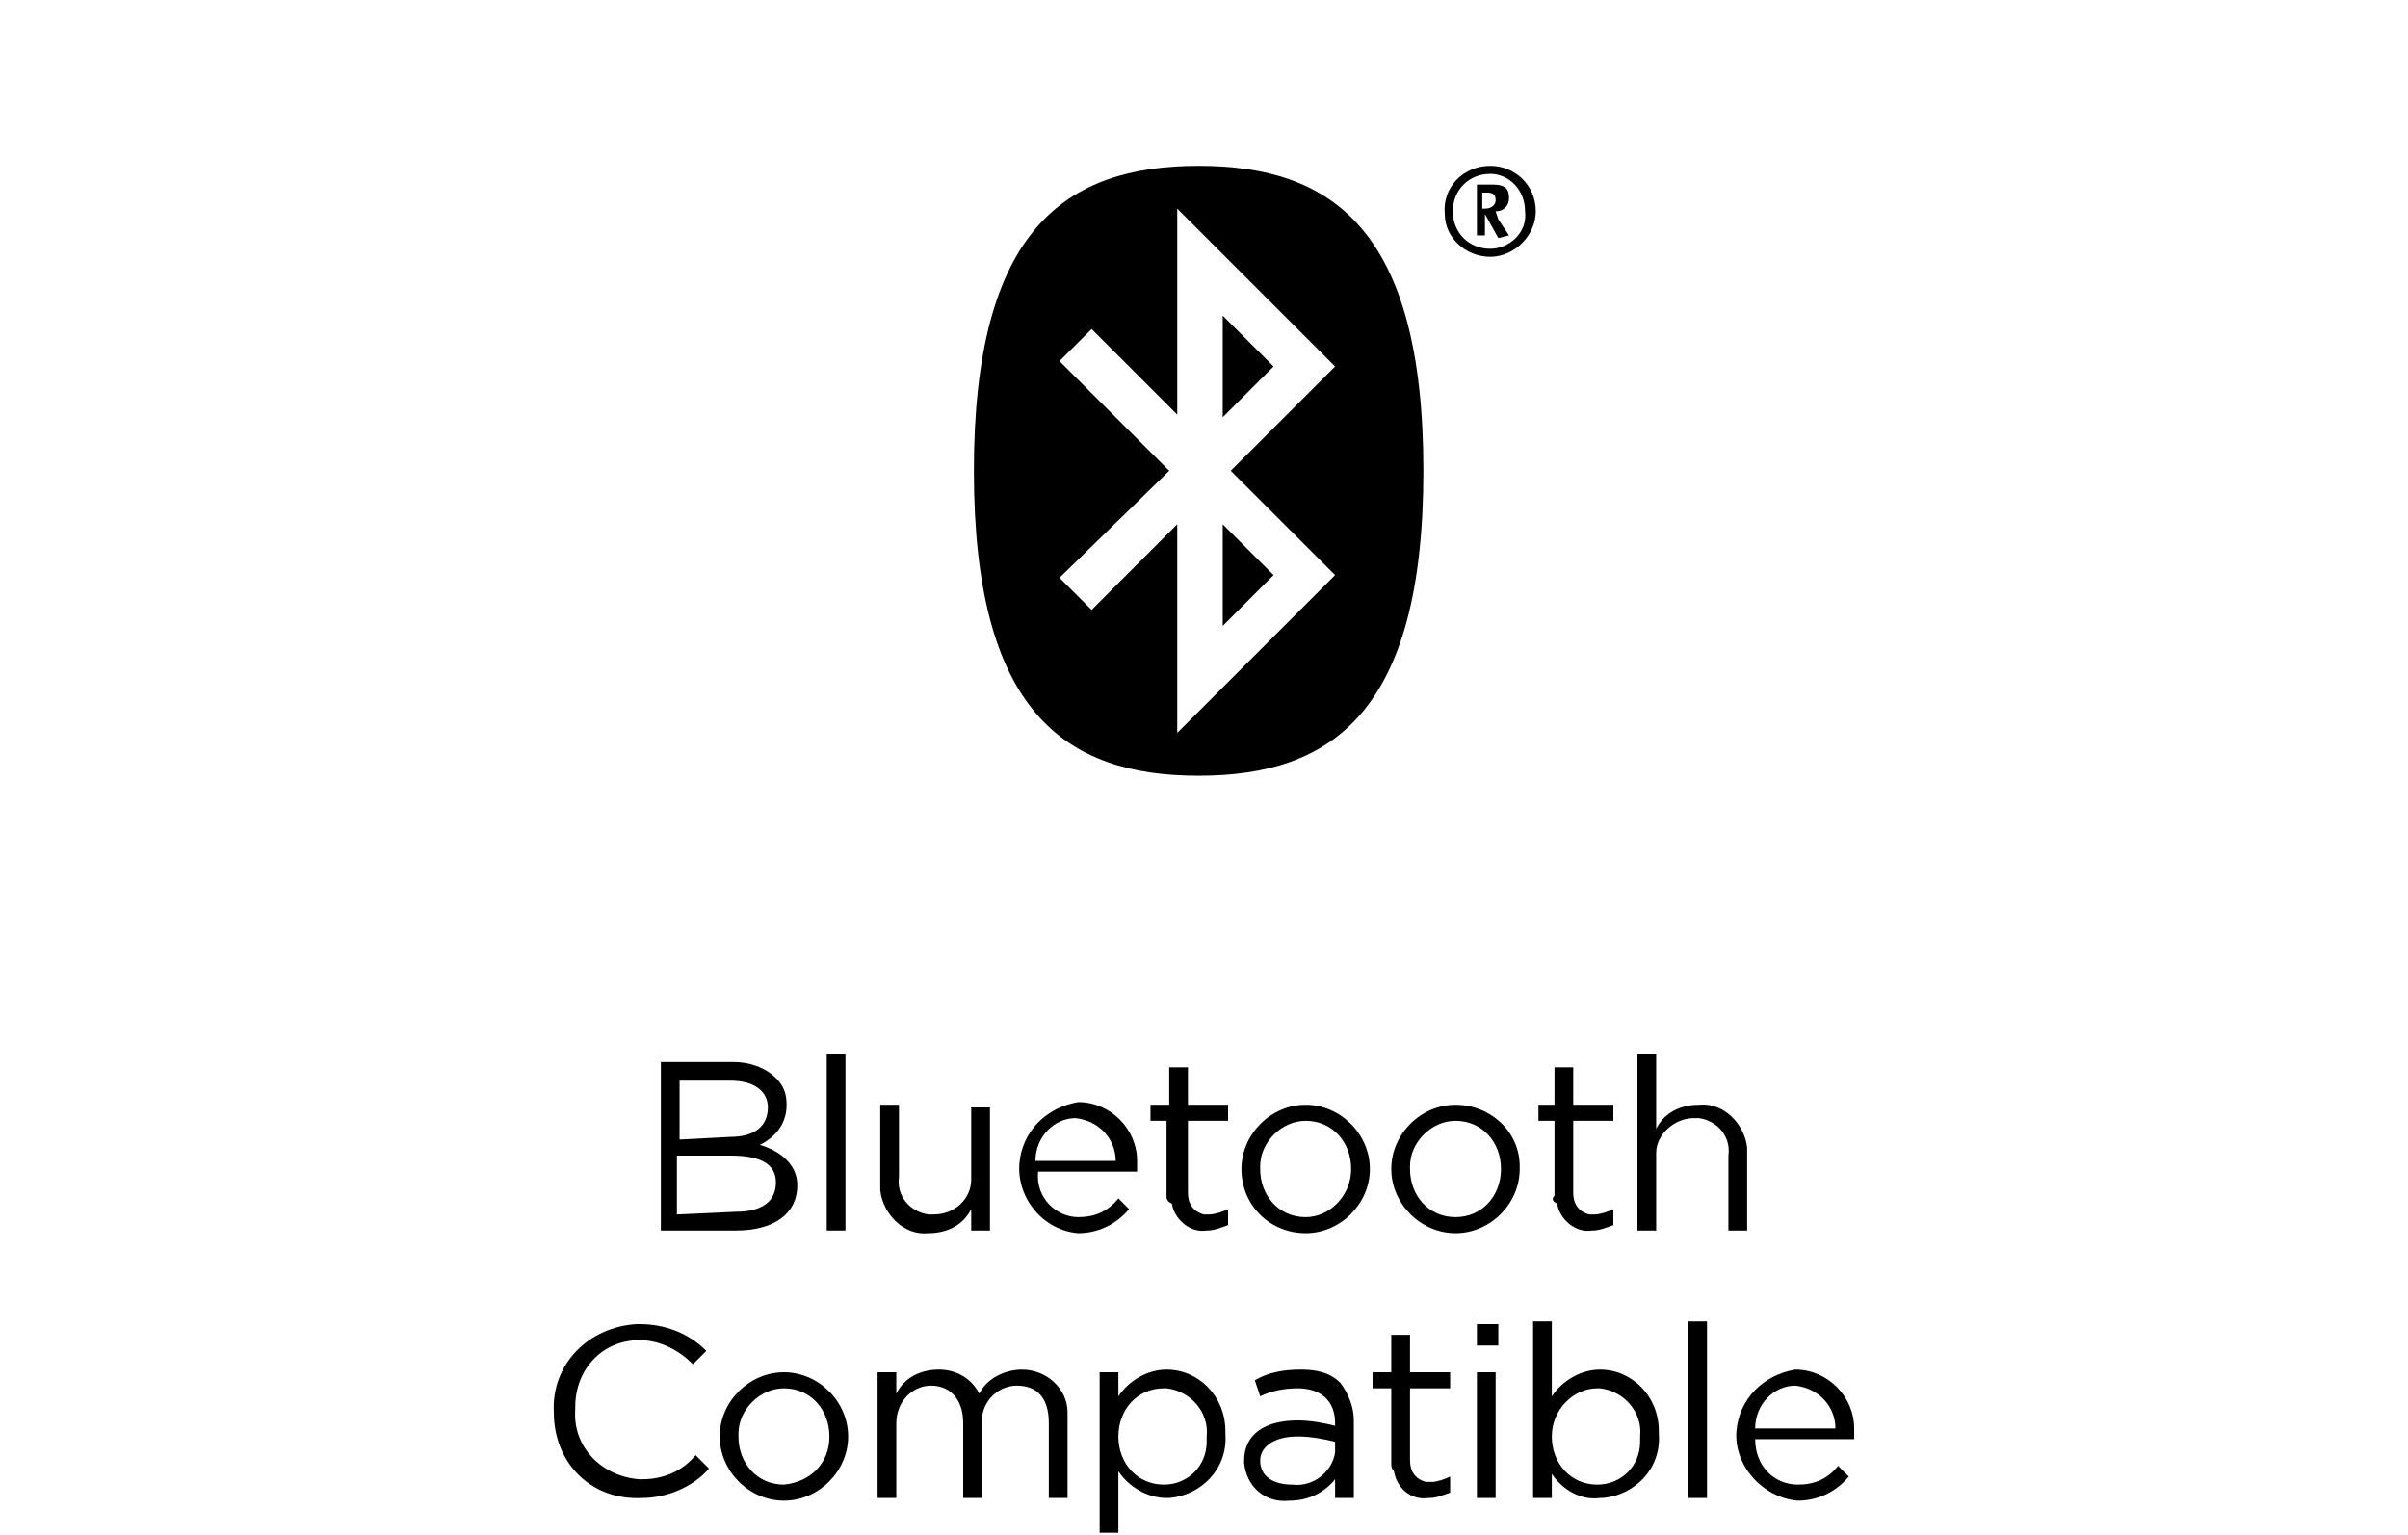 <?xml version="1.0" encoding="utf-8"?>
<!-- Generator: Adobe Illustrator 26.0.1, SVG Export Plug-In . SVG Version: 6.00 Build 0)  -->
<svg version="1.1" id="Layer_1" xmlns="http://www.w3.org/2000/svg" xmlns:xlink="http://www.w3.org/1999/xlink" x="0px" y="0px"
	 viewBox="0 0 90 57.4" style="enable-background:new 0 0 90 57.4;" xml:space="preserve">
<style type="text/css">
	.st0{fill-rule:evenodd;clip-rule:evenodd;}
</style>
<g id="Layer_2_00000003068708361057966290000018361346889277023670_">
	<g id="Layer_2-2">
		<g id="Layer_5">
			<path class="st0" d="M45.7,11.8l1.9,1.9l-1.9,1.9V11.8z M45.7,23.4l1.9-1.9l-1.9-1.9V23.4z M43.7,17.6l-4.1-4.1l1.2-1.2l3.2,3.2
				V7.8l5.9,5.9L46,17.6l3.9,3.9L44,27.4v-7.8l-3.2,3.2l-1.2-1.2L43.7,17.6z M44.8,29c5,0,8.4-2.4,8.4-11.4S49.8,6.2,44.8,6.2
				s-8.4,2.4-8.4,11.4S39.8,29,44.8,29L44.8,29z"/>
			<path d="M57.4,7.9c0,0.9-0.8,1.7-1.7,1.7C54.8,9.6,54,8.9,54,8l0,0c-0.1-1,0.7-1.8,1.7-1.8c0,0,0,0,0,0
				C56.6,6.2,57.4,6.9,57.4,7.9L57.4,7.9z M54.3,7.9c0,0.8,0.6,1.4,1.4,1.4c0,0,0,0,0,0c0.7,0,1.4-0.6,1.3-1.4l0,0
				c0-0.8-0.6-1.4-1.3-1.4C54.9,6.5,54.3,7.1,54.3,7.9C54.3,7.8,54.3,7.8,54.3,7.9C54.3,7.9,54.3,7.9,54.3,7.9z M56,8.9l-0.5-0.9
				l0,0v0.8h-0.3V6.9h0.6c0.5,0,0.6,0.2,0.6,0.5c0,0.3-0.2,0.5-0.5,0.5c0,0,0,0,0,0l0,0L56,8.2l0.4,0.6L56,8.9z M55.6,7.2h-0.2v0.6
				h0.1c0.3,0,0.4-0.2,0.4-0.3S55.9,7.2,55.6,7.2z"/>
			<path d="M24.7,39.7h2.7c0.6,0,1.2,0.2,1.6,0.6c0.3,0.3,0.4,0.6,0.4,1l0,0c0,0.7-0.4,1.2-1,1.5c0.7,0.2,1.4,0.7,1.4,1.5l0,0
				c0,1.1-0.9,1.7-2.3,1.7h-2.8V39.7z M27.3,42.5c0.9,0,1.4-0.4,1.4-1.1l0,0c0-0.6-0.5-1-1.4-1h-1.9v2.2L27.3,42.5z M27.5,45.3
				c1,0,1.5-0.4,1.5-1.1l0,0c0-0.7-0.6-1-1.7-1h-2v2.2L27.5,45.3z"/>
			<path d="M30.9,39.4h0.7V46h-0.7V39.4z"/>
			<path d="M32.9,44.2v-2.9h0.7V44c-0.1,0.7,0.4,1.3,1.1,1.4c0,0,0,0,0,0h0.2c0.8,0,1.4-0.6,1.4-1.3c0,0,0,0,0,0v-2.7H37V46h-0.7
				v-0.8c-0.3,0.6-0.9,0.9-1.6,0.9c-0.9,0.1-1.7-0.7-1.8-1.6c0,0,0,0,0,0C32.9,44.4,32.9,44.3,32.9,44.2z"/>
			<path d="M40.3,45.5c0.6,0,1.1-0.2,1.5-0.7l0.4,0.4c-0.5,0.6-1.2,0.9-1.9,0.9C39,46,38,44.8,38.1,43.5c0.1-1.2,1-2.1,2.2-2.3
				c1.2,0,2.2,1,2.2,2.2c0,0,0,0,0,0c0,0.1,0,0.1,0,0.2v0.2h-3.7C38.7,44.8,39.5,45.5,40.3,45.5z M41.7,43.4c0-0.8-0.6-1.5-1.5-1.6
				c-0.8,0-1.5,0.7-1.5,1.6H41.7z"/>
			<path d="M43.6,44.7v-2.8H43v-0.6h0.7v-1.4h0.7v1.4h1.5v0.6h-1.5v2.7c0,0.4,0.2,0.7,0.6,0.8c0,0,0,0,0,0h0.2
				c0.2,0,0.5-0.1,0.7-0.2v0.6c-0.3,0.1-0.5,0.2-0.8,0.2c-0.6,0.1-1.2-0.4-1.3-1C43.6,44.9,43.6,44.8,43.6,44.7z"/>
			<path d="M46.4,43.7L46.4,43.7c0-1.3,1.1-2.4,2.4-2.4s2.4,1.1,2.4,2.4l0,0l0,0c0,1.3-1.1,2.4-2.4,2.4c0,0,0,0,0,0l0,0
				C47.5,46.1,46.4,45.1,46.4,43.7C46.4,43.7,46.4,43.7,46.4,43.7L46.4,43.7z M50.5,43.7L50.5,43.7c0-1-0.7-1.8-1.7-1.8c0,0,0,0,0,0
				l0,0c-0.9,0-1.7,0.8-1.7,1.7c0,0,0,0,0,0v0.1l0,0c0,1,0.7,1.8,1.7,1.8c0,0,0,0,0,0l0,0C49.7,45.5,50.5,44.7,50.5,43.7
				C50.5,43.7,50.5,43.7,50.5,43.7L50.5,43.7z"/>
			<path d="M52,43.7L52,43.7c0-1.3,1.1-2.4,2.4-2.4c0,0,0,0,0,0l0,0c1.3,0,2.4,1,2.4,2.3v0.1l0,0c0,1.3-1.1,2.4-2.4,2.4c0,0,0,0,0,0
				l0,0C53.1,46.1,52,45,52,43.7L52,43.7z M56.1,43.7L56.1,43.7c0-1-0.7-1.8-1.7-1.8c0,0,0,0,0,0l0,0c-0.9,0-1.7,0.8-1.7,1.7
				c0,0,0,0,0,0v0.1l0,0c0,1,0.7,1.8,1.7,1.8c0,0,0,0,0,0l0,0C55.4,45.5,56.1,44.7,56.1,43.7C56.1,43.7,56.1,43.7,56.1,43.7
				L56.1,43.7z"/>
			<path d="M58.1,44.7v-2.8h-0.6v-0.6h0.6v-1.4h0.7v1.4h1.5v0.6h-1.5v2.7c0,0.4,0.2,0.7,0.6,0.8c0,0,0,0,0,0h0.2
				c0.2,0,0.5-0.1,0.7-0.2v0.6c-0.3,0.1-0.5,0.2-0.8,0.2c-0.6,0.1-1.2-0.4-1.3-1C58,44.9,58,44.8,58.1,44.7z"/>
			<path d="M61.2,39.4h0.7v2.8c0.3-0.6,0.9-0.9,1.6-0.9c0.9-0.1,1.7,0.7,1.8,1.6c0,0,0,0,0,0c0,0.1,0,0.2,0,0.2V46h-0.7v-2.8
				c0.1-0.7-0.4-1.3-1.1-1.4c0,0,0,0,0,0h-0.2c-0.7,0-1.4,0.6-1.4,1.3c0,0,0,0,0,0c0,0,0,0.1,0,0.1V46h-0.7L61.2,39.4z"/>
			<path d="M20.7,52.8L20.7,52.8c-0.1-1.8,1.3-3.2,3.1-3.3c0,0,0,0,0,0h0.1c0.9,0,1.8,0.3,2.5,1l-0.5,0.5c-0.5-0.5-1.2-0.9-2-0.9
				c-1.4,0-2.4,1.1-2.4,2.5c0,0,0,0,0,0v0.1l0,0c-0.1,1.4,1,2.5,2.4,2.6c0,0,0,0,0,0h0.1c0.8,0,1.5-0.3,2-0.9l0.5,0.5
				c-0.6,0.7-1.6,1.1-2.5,1.1C22.1,56.1,20.7,54.7,20.7,52.8C20.7,52.9,20.7,52.9,20.7,52.8L20.7,52.8z"/>
			<path d="M26.9,53.7L26.9,53.7c0-1.3,1.1-2.4,2.4-2.4c0,0,0,0,0,0l0,0c1.3,0,2.4,1.1,2.4,2.4l0,0c0,1.3-1.1,2.4-2.4,2.4
				c0,0,0,0,0,0l0,0C28,56.1,26.9,55,26.9,53.7C26.9,53.7,26.9,53.7,26.9,53.7L26.9,53.7z M31,53.7L31,53.7c0-1-0.7-1.8-1.7-1.8h0
				c-0.9,0-1.7,0.8-1.7,1.7c0,0,0,0,0,0v0.1l0,0c0,1,0.7,1.8,1.7,1.8c0,0,0,0,0,0h0C30.3,55.4,31,54.7,31,53.7L31,53.7z"/>
			<path d="M32.8,51.3h0.7v0.8c0.3-0.6,0.9-0.9,1.6-0.9c0.6,0,1.2,0.3,1.5,0.9c0.3-0.6,1-0.9,1.6-0.9c0.9,0,1.7,0.7,1.7,1.6
				c0,0,0,0,0,0c0,0.1,0,0.2,0,0.3V56h-0.7v-2.8c0-0.9-0.4-1.4-1.2-1.4c-0.7,0-1.3,0.6-1.3,1.3c0,0,0,0,0,0c0,0,0,0.1,0,0.1V56H36
				v-2.8c0-0.9-0.5-1.4-1.2-1.4c-0.7,0-1.3,0.6-1.3,1.4c0,0,0,0,0,0.1V56h-0.7L32.8,51.3z"/>
			<path d="M41.1,51.3h0.7v0.9c0.4-0.6,1.1-1,1.8-1c1.2,0,2.2,1,2.2,2.3v0.1l0,0c0.1,1.3-0.9,2.3-2.1,2.4h-0.1c-0.7,0-1.4-0.4-1.8-1
				v2.3h-0.7L41.1,51.3z M45.1,53.7L45.1,53.7c0.1-0.9-0.6-1.7-1.5-1.8h-0.1c-1,0-1.7,0.8-1.7,1.8c0,0,0,0,0,0l0,0
				c0,1,0.7,1.8,1.7,1.8c0,0,0,0,0,0l0,0c0.9,0,1.6-0.7,1.6-1.6c0,0,0,0,0,0L45.1,53.7L45.1,53.7z"/>
			<path d="M46.5,54.6L46.5,54.6c0-1,0.8-1.5,2-1.5c0.5,0,1,0.1,1.4,0.2v-0.1c0-0.8-0.5-1.3-1.4-1.3c-0.5,0-1,0.1-1.4,0.3l-0.2-0.6
				c0.5-0.3,1.1-0.4,1.7-0.4c0.6,0,1.1,0.1,1.5,0.5c0.3,0.4,0.5,0.9,0.5,1.4V56h-0.7v-0.7c-0.4,0.5-1,0.8-1.7,0.8
				c-0.9,0.1-1.6-0.5-1.7-1.4c0,0,0,0,0,0C46.5,54.7,46.5,54.7,46.5,54.6z M49.9,54.3v-0.4c-0.4-0.1-0.9-0.2-1.4-0.2
				c-0.9,0-1.4,0.4-1.4,0.9l0,0c0,0.6,0.5,0.9,1.2,0.9C49.1,55.6,49.8,55,49.9,54.3L49.9,54.3z"/>
			<path d="M52,54.7v-2.8h-0.7v-0.6H52v-1.4h0.7v1.4h1.5v0.6h-1.5v2.7c0,0.4,0.2,0.7,0.6,0.8c0,0,0,0,0,0h0.2c0.2,0,0.5-0.1,0.7-0.2
				v0.6c-0.3,0.1-0.5,0.2-0.8,0.2c-0.7,0.1-1.2-0.4-1.3-1c0,0,0,0,0,0C52,54.9,52,54.8,52,54.7z"/>
			<path d="M55.2,49.5H56v0.8h-0.8L55.2,49.5z M55.2,51.3h0.7V56h-0.7V51.3z"/>
			<path d="M58,55.1V56h-0.7v-6.6H58v2.8c0.4-0.6,1.1-1,1.8-1c1.2,0,2.2,1,2.2,2.3v0.1l0,0c0.1,1.3-0.9,2.3-2.1,2.4c0,0,0,0,0,0
				h-0.1C59.1,56.1,58.4,55.7,58,55.1z M61.3,53.7L61.3,53.7c0.1-0.9-0.6-1.7-1.5-1.8h-0.1c-0.9,0-1.7,0.8-1.7,1.8l0,0
				c0,1,0.7,1.8,1.7,1.8c0,0,0,0,0,0l0,0c0.9,0,1.6-0.7,1.6-1.6c0,0,0,0,0,0L61.3,53.7z"/>
			<path d="M63.1,49.4h0.7V56h-0.7V49.4z"/>
			<path d="M67.2,55.5c0.6,0,1.1-0.2,1.5-0.7l0.4,0.4c-0.5,0.6-1.2,0.9-1.9,0.9c-1.3-0.1-2.4-1.3-2.3-2.6c0.1-1.2,1-2.1,2.2-2.3
				c1.2,0,2.2,1,2.2,2.2c0,0,0,0,0,0c0,0.1,0,0.1,0,0.2v0.2h-3.7C65.6,54.8,66.3,55.5,67.2,55.5z M68.6,53.4c0-0.8-0.6-1.5-1.5-1.6
				l0,0c-0.8,0-1.5,0.7-1.5,1.6H68.6z"/>
		</g>
	</g>
</g>
</svg>
